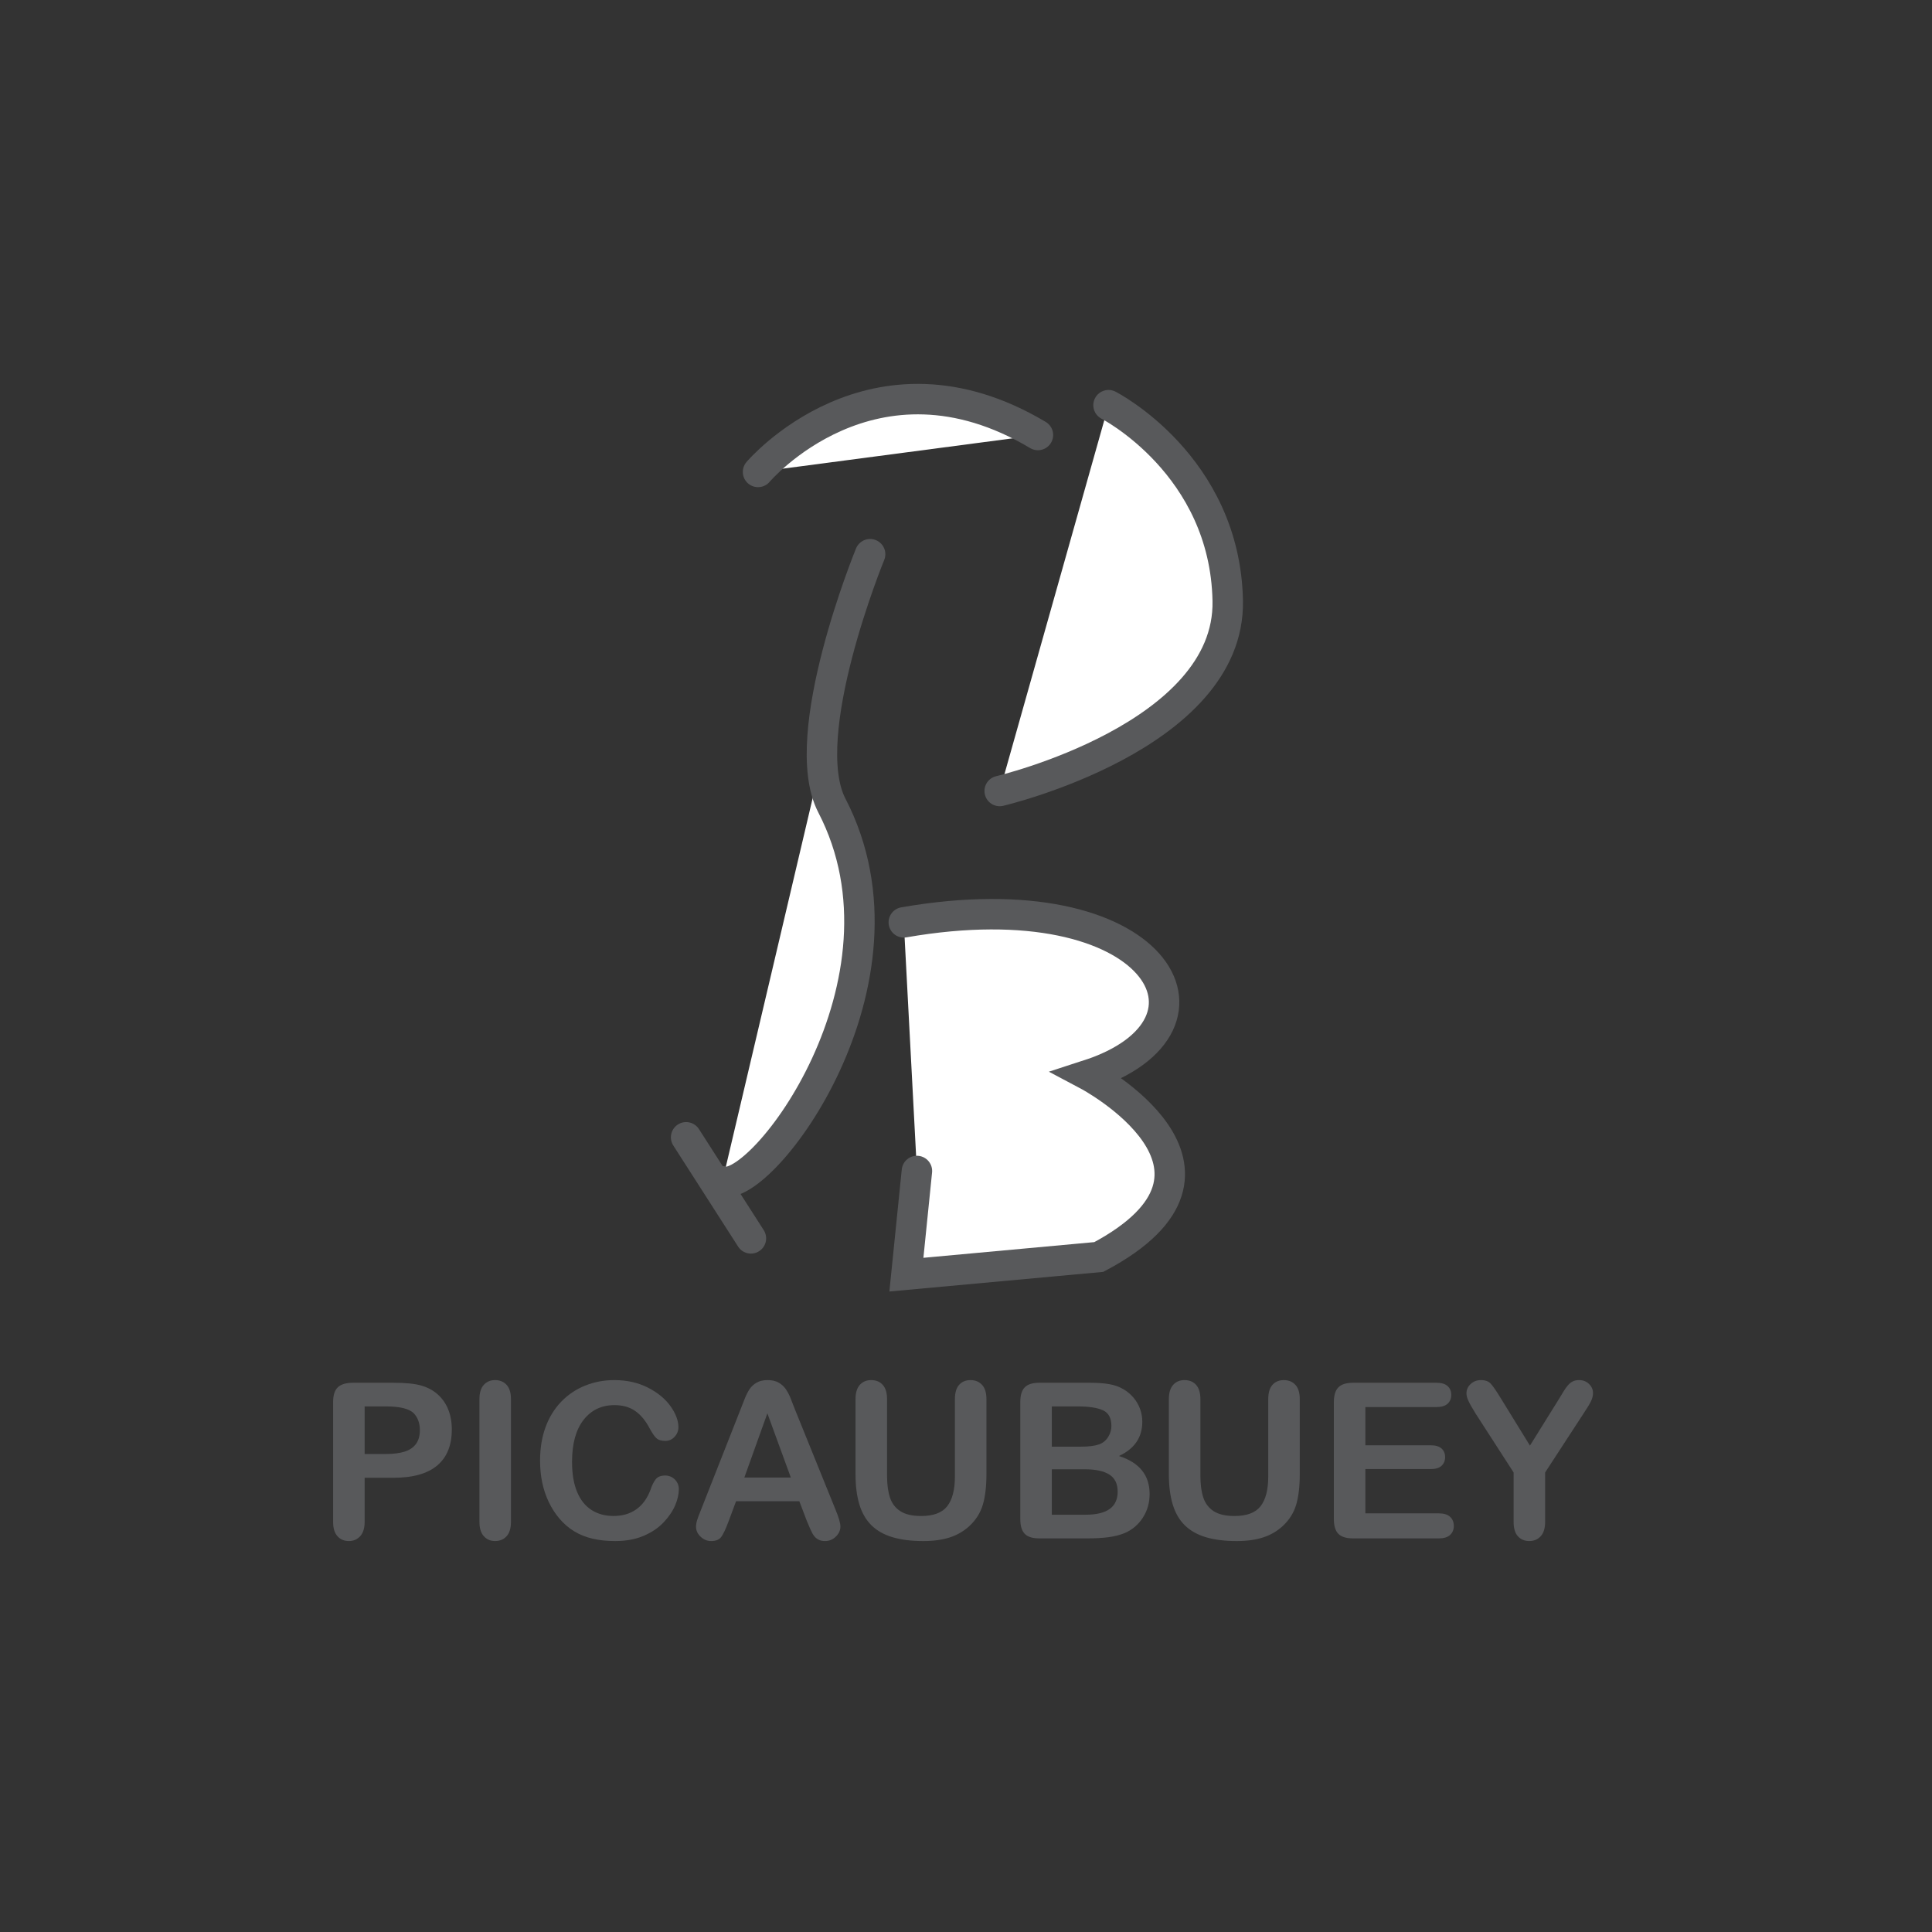 <?xml version="1.0" encoding="utf-8"?>
<!-- Generator: Adobe Illustrator 16.0.0, SVG Export Plug-In . SVG Version: 6.00 Build 0)  -->
<!DOCTYPE svg PUBLIC "-//W3C//DTD SVG 1.1//EN" "http://www.w3.org/Graphics/SVG/1.1/DTD/svg11.dtd">
<svg version="1.1" id="Layer_1" xmlns="http://www.w3.org/2000/svg" xmlns:xlink="http://www.w3.org/1999/xlink" x="0px" y="0px"
	 width="210px" height="210px" viewBox="0 0 210 210" enable-background="new 0 0 210 210" xml:space="preserve">
<rect x="0" y="0" width="210" height="210" fill="#333333" stroke="none"/>
<g>
	<path fill="#FFFFFF" d="M82.396,51.297c0,0,12.464-14.718,30.422-4.015"/>
	<path fill="none" stroke="#58595B" stroke-width="3.31" stroke-linecap="round" stroke-miterlimit="10" d="M82.396,51.297
		c0,0,12.464-14.718,30.422-4.015"/>
	<path fill="#FFFFFF" d="M120.493,44.042c0,0,12.676,6.479,12.957,21.268c0.282,14.789-24.788,20.668-24.788,20.668"/>
	<path fill="none" stroke="#58595B" stroke-width="3.31" stroke-linecap="round" stroke-miterlimit="10" d="M120.493,44.042
		c0,0,12.676,6.479,12.957,21.268c0.282,14.789-24.788,20.668-24.788,20.668"/>
	<path fill="#FFFFFF" d="M98.24,100.256c27.535-4.805,36.549,11.251,20,16.603c0,0,19.225,10.194,1.196,19.771l-20.915,1.92
		l1.144-11.268"/>
	<path fill="none" stroke="#58595B" stroke-width="3.31" stroke-linecap="round" stroke-miterlimit="10" d="M98.24,100.256
		c27.535-4.805,36.549,11.251,20,16.603c0,0,19.225,10.194,1.196,19.771l-20.915,1.92l1.144-11.268"/>
	<path fill="#FFFFFF" d="M94.578,60.24c0,0-8.098,19.718-4.155,27.323c9.934,19.159-7.676,42.253-11.901,40.844"/>
	<path fill="none" stroke="#58595B" stroke-width="3.31" stroke-linecap="round" stroke-miterlimit="10" d="M94.578,60.24
		c0,0-8.098,19.718-4.155,27.323c9.934,19.159-7.676,42.253-11.901,40.844"/>
	<line fill="#FFFFFF" x1="74.579" y1="123.62" x2="81.621" y2="134.604"/>
	
		<line fill="none" stroke="#58595B" stroke-width="3.31" stroke-linecap="round" stroke-miterlimit="10" x1="74.579" y1="123.62" x2="81.621" y2="134.604"/>
	<g>
		<path fill="#58595B" d="M42.776,160.627h-3.14v4.791c0,0.684-0.162,1.204-0.484,1.558c-0.323,0.353-0.731,0.53-1.224,0.53
			c-0.515,0-0.931-0.174-1.246-0.524c-0.316-0.351-0.474-0.865-0.474-1.541v-13.041c0-0.755,0.173-1.293,0.52-1.616
			c0.346-0.323,0.896-0.484,1.65-0.484h4.397c1.3,0,2.3,0.1,3,0.3c0.692,0.192,1.291,0.513,1.794,0.957
			c0.504,0.447,0.887,0.994,1.148,1.64c0.261,0.646,0.393,1.374,0.393,2.182c0,1.723-0.532,3.029-1.593,3.918
			C46.458,160.184,44.876,160.627,42.776,160.627z M41.944,152.872h-2.308v5.171h2.308c0.808,0,1.483-0.085,2.026-0.255
			c0.542-0.168,0.956-0.446,1.241-0.83c0.284-0.385,0.427-0.888,0.427-1.512c0-0.746-0.219-1.354-0.658-1.824
			C44.488,153.123,43.476,152.872,41.944,152.872z"/>
		<path fill="#58595B" d="M52.112,165.418v-13.329c0-0.693,0.157-1.212,0.473-1.56c0.316-0.346,0.723-0.519,1.223-0.519
			c0.516,0,0.933,0.171,1.252,0.513c0.32,0.343,0.479,0.864,0.479,1.565v13.329c0,0.698-0.159,1.222-0.479,1.569
			c-0.319,0.346-0.737,0.519-1.252,0.519c-0.492,0-0.898-0.174-1.217-0.524C52.271,166.631,52.112,166.109,52.112,165.418z"/>
		<path fill="#58595B" d="M73.785,161.874c0,0.538-0.132,1.121-0.397,1.748c-0.266,0.627-0.684,1.243-1.252,1.847
			c-0.569,0.604-1.296,1.095-2.181,1.472c-0.885,0.378-1.916,0.565-3.093,0.565c-0.893,0-1.704-0.084-2.435-0.254
			c-0.731-0.169-1.395-0.434-1.991-0.791c-0.596-0.356-1.145-0.828-1.644-1.413c-0.447-0.531-0.827-1.125-1.143-1.783
			c-0.315-0.657-0.552-1.359-0.709-2.105c-0.158-0.747-0.237-1.539-0.237-2.378c0-1.361,0.198-2.581,0.595-3.658
			c0.396-1.077,0.964-1.999,1.702-2.764c0.739-0.766,1.604-1.349,2.597-1.749c0.993-0.399,2.05-0.6,3.174-0.6
			c1.37,0,2.588,0.273,3.658,0.819s1.888,1.221,2.458,2.025c0.569,0.804,0.854,1.563,0.854,2.279c0,0.393-0.138,0.738-0.416,1.039
			c-0.277,0.299-0.611,0.449-1.003,0.449c-0.439,0-0.768-0.104-0.987-0.312c-0.219-0.207-0.463-0.565-0.732-1.073
			c-0.446-0.839-0.972-1.466-1.576-1.881c-0.604-0.415-1.348-0.624-2.232-0.624c-1.408,0-2.53,0.535-3.364,1.604
			c-0.835,1.07-1.252,2.589-1.252,4.559c0,1.315,0.185,2.41,0.554,3.284c0.369,0.873,0.893,1.524,1.57,1.956
			c0.677,0.43,1.469,0.646,2.377,0.646c0.985,0,1.818-0.245,2.499-0.734c0.681-0.488,1.195-1.205,1.541-2.151
			c0.146-0.446,0.327-0.811,0.543-1.092c0.215-0.279,0.561-0.421,1.038-0.421c0.407,0,0.758,0.144,1.05,0.428
			C73.64,161.098,73.785,161.451,73.785,161.874z"/>
		<path fill="#58595B" d="M87.692,165.302l-0.808-2.123h-6.878l-0.807,2.17c-0.316,0.847-0.585,1.418-0.808,1.714
			c-0.224,0.295-0.589,0.443-1.096,0.443c-0.432,0-0.812-0.158-1.143-0.474c-0.331-0.314-0.496-0.672-0.496-1.072
			c0-0.231,0.038-0.471,0.115-0.716c0.078-0.246,0.204-0.589,0.381-1.026l4.328-10.988c0.123-0.314,0.271-0.693,0.444-1.137
			c0.173-0.442,0.358-0.809,0.554-1.102c0.196-0.292,0.454-0.528,0.773-0.71c0.319-0.181,0.713-0.271,1.183-0.271
			c0.477,0,0.875,0.09,1.195,0.271c0.319,0.182,0.577,0.415,0.773,0.699c0.196,0.284,0.361,0.589,0.496,0.917
			c0.134,0.326,0.306,0.764,0.513,1.31l4.42,10.917c0.346,0.832,0.519,1.437,0.519,1.813c0,0.393-0.163,0.752-0.49,1.079
			c-0.327,0.326-0.721,0.49-1.183,0.49c-0.27,0-0.5-0.048-0.692-0.145c-0.192-0.096-0.354-0.227-0.485-0.393
			c-0.131-0.165-0.271-0.419-0.422-0.761C87.929,165.865,87.799,165.563,87.692,165.302z M80.906,160.604h5.054l-2.55-6.982
			L80.906,160.604z"/>
		<path fill="#58595B" d="M92.991,160.225v-8.136c0-0.693,0.156-1.212,0.468-1.56c0.311-0.346,0.721-0.519,1.229-0.519
			c0.531,0,0.952,0.173,1.264,0.519c0.311,0.348,0.467,0.866,0.467,1.56v8.32c0,0.945,0.106,1.736,0.318,2.371
			c0.211,0.635,0.586,1.128,1.125,1.477c0.539,0.351,1.293,0.526,2.262,0.526c1.339,0,2.285-0.356,2.838-1.067
			c0.554-0.713,0.832-1.791,0.832-3.237v-8.39c0-0.701,0.153-1.223,0.461-1.565c0.308-0.342,0.719-0.513,1.234-0.513
			s0.934,0.171,1.253,0.513c0.318,0.343,0.479,0.864,0.479,1.565v8.136c0,1.322-0.129,2.427-0.386,3.312
			c-0.259,0.885-0.745,1.662-1.46,2.331c-0.616,0.569-1.332,0.984-2.147,1.246c-0.815,0.262-1.769,0.393-2.861,0.393
			c-1.301,0-2.42-0.14-3.359-0.421s-1.705-0.716-2.297-1.304c-0.592-0.589-1.027-1.343-1.304-2.263
			C93.129,162.6,92.991,161.501,92.991,160.225z"/>
		<path fill="#58595B" d="M118.15,167.217h-5.171c-0.746,0-1.278-0.166-1.599-0.502c-0.319-0.334-0.479-0.867-0.479-1.598v-12.718
			c0-0.745,0.163-1.282,0.491-1.61c0.326-0.326,0.855-0.49,1.586-0.49h5.482c0.808,0,1.508,0.05,2.101,0.15
			c0.592,0.1,1.123,0.292,1.593,0.576c0.399,0.239,0.753,0.541,1.062,0.906c0.308,0.366,0.542,0.771,0.703,1.212
			c0.162,0.442,0.243,0.91,0.243,1.401c0,1.693-0.847,2.933-2.539,3.717c2.224,0.709,3.335,2.086,3.335,4.132
			c0,0.946-0.242,1.799-0.727,2.557c-0.485,0.758-1.139,1.316-1.962,1.679c-0.517,0.216-1.108,0.367-1.777,0.456
			C119.823,167.174,119.043,167.217,118.15,167.217z M114.33,152.872v4.374h3.139c0.854,0,1.514-0.08,1.979-0.242
			c0.466-0.161,0.821-0.47,1.068-0.924c0.191-0.323,0.288-0.684,0.288-1.084c0-0.854-0.305-1.422-0.912-1.702
			c-0.607-0.281-1.535-0.422-2.781-0.422H114.33z M117.896,159.704h-3.566v4.939h3.682c2.315,0,3.474-0.835,3.474-2.504
			c0-0.854-0.3-1.474-0.9-1.858S119.089,159.704,117.896,159.704z"/>
		<path fill="#58595B" d="M127.05,160.225v-8.136c0-0.693,0.156-1.212,0.468-1.56c0.312-0.346,0.721-0.519,1.229-0.519
			c0.53,0,0.951,0.173,1.264,0.519c0.311,0.348,0.467,0.866,0.467,1.56v8.32c0,0.945,0.105,1.736,0.317,2.371
			s0.587,1.128,1.125,1.477c0.539,0.351,1.293,0.526,2.262,0.526c1.34,0,2.286-0.356,2.839-1.067
			c0.555-0.713,0.832-1.791,0.832-3.237v-8.39c0-0.701,0.153-1.223,0.461-1.565c0.308-0.342,0.72-0.513,1.235-0.513
			c0.515,0,0.933,0.171,1.251,0.513c0.319,0.343,0.479,0.864,0.479,1.565v8.136c0,1.322-0.127,2.427-0.386,3.312
			s-0.744,1.662-1.46,2.331c-0.616,0.569-1.332,0.984-2.146,1.246c-0.815,0.262-1.77,0.393-2.862,0.393
			c-1.301,0-2.42-0.14-3.358-0.421c-0.939-0.281-1.705-0.716-2.297-1.304c-0.593-0.589-1.027-1.343-1.304-2.263
			C127.188,162.6,127.05,161.501,127.05,160.225z"/>
		<path fill="#58595B" d="M156.134,152.942h-7.723v4.154h7.108c0.523,0,0.915,0.117,1.173,0.352c0.258,0.235,0.386,0.545,0.386,0.93
			s-0.127,0.697-0.379,0.939c-0.256,0.242-0.647,0.364-1.18,0.364h-7.108v4.813h7.987c0.538,0,0.943,0.125,1.218,0.375
			c0.271,0.249,0.409,0.583,0.409,0.998c0,0.399-0.138,0.727-0.409,0.976c-0.274,0.25-0.68,0.374-1.218,0.374h-9.313
			c-0.746,0-1.284-0.165-1.61-0.496c-0.326-0.33-0.491-0.865-0.491-1.604v-12.718c0-0.493,0.075-0.895,0.219-1.206
			c0.147-0.313,0.376-0.538,0.688-0.681c0.311-0.143,0.71-0.214,1.194-0.214h9.049c0.544,0,0.95,0.121,1.216,0.364
			c0.267,0.242,0.398,0.56,0.398,0.952c0,0.399-0.132,0.72-0.398,0.963C157.084,152.82,156.678,152.942,156.134,152.942z"/>
		<path fill="#58595B" d="M164.523,165.418v-5.366l-4.132-6.405c-0.362-0.578-0.616-1.027-0.767-1.351s-0.226-0.604-0.226-0.844
			c0-0.393,0.151-0.73,0.455-1.015s0.679-0.427,1.126-0.427c0.47,0,0.824,0.132,1.068,0.398c0.24,0.265,0.604,0.794,1.088,1.586
			l3.164,5.137l3.196-5.137c0.192-0.315,0.354-0.58,0.484-0.795c0.131-0.217,0.275-0.418,0.433-0.606
			c0.158-0.189,0.334-0.334,0.526-0.433c0.191-0.101,0.426-0.15,0.704-0.15c0.43,0,0.791,0.14,1.078,0.421
			c0.288,0.281,0.433,0.605,0.433,0.976c0,0.299-0.073,0.6-0.22,0.899c-0.146,0.301-0.396,0.716-0.75,1.246l-4.234,6.499v5.366
			c0,0.698-0.162,1.222-0.485,1.569c-0.323,0.346-0.735,0.519-1.234,0.519c-0.509,0-0.92-0.171-1.236-0.513
			C164.68,166.65,164.523,166.126,164.523,165.418z"/>
	</g>
</g>
</svg>
